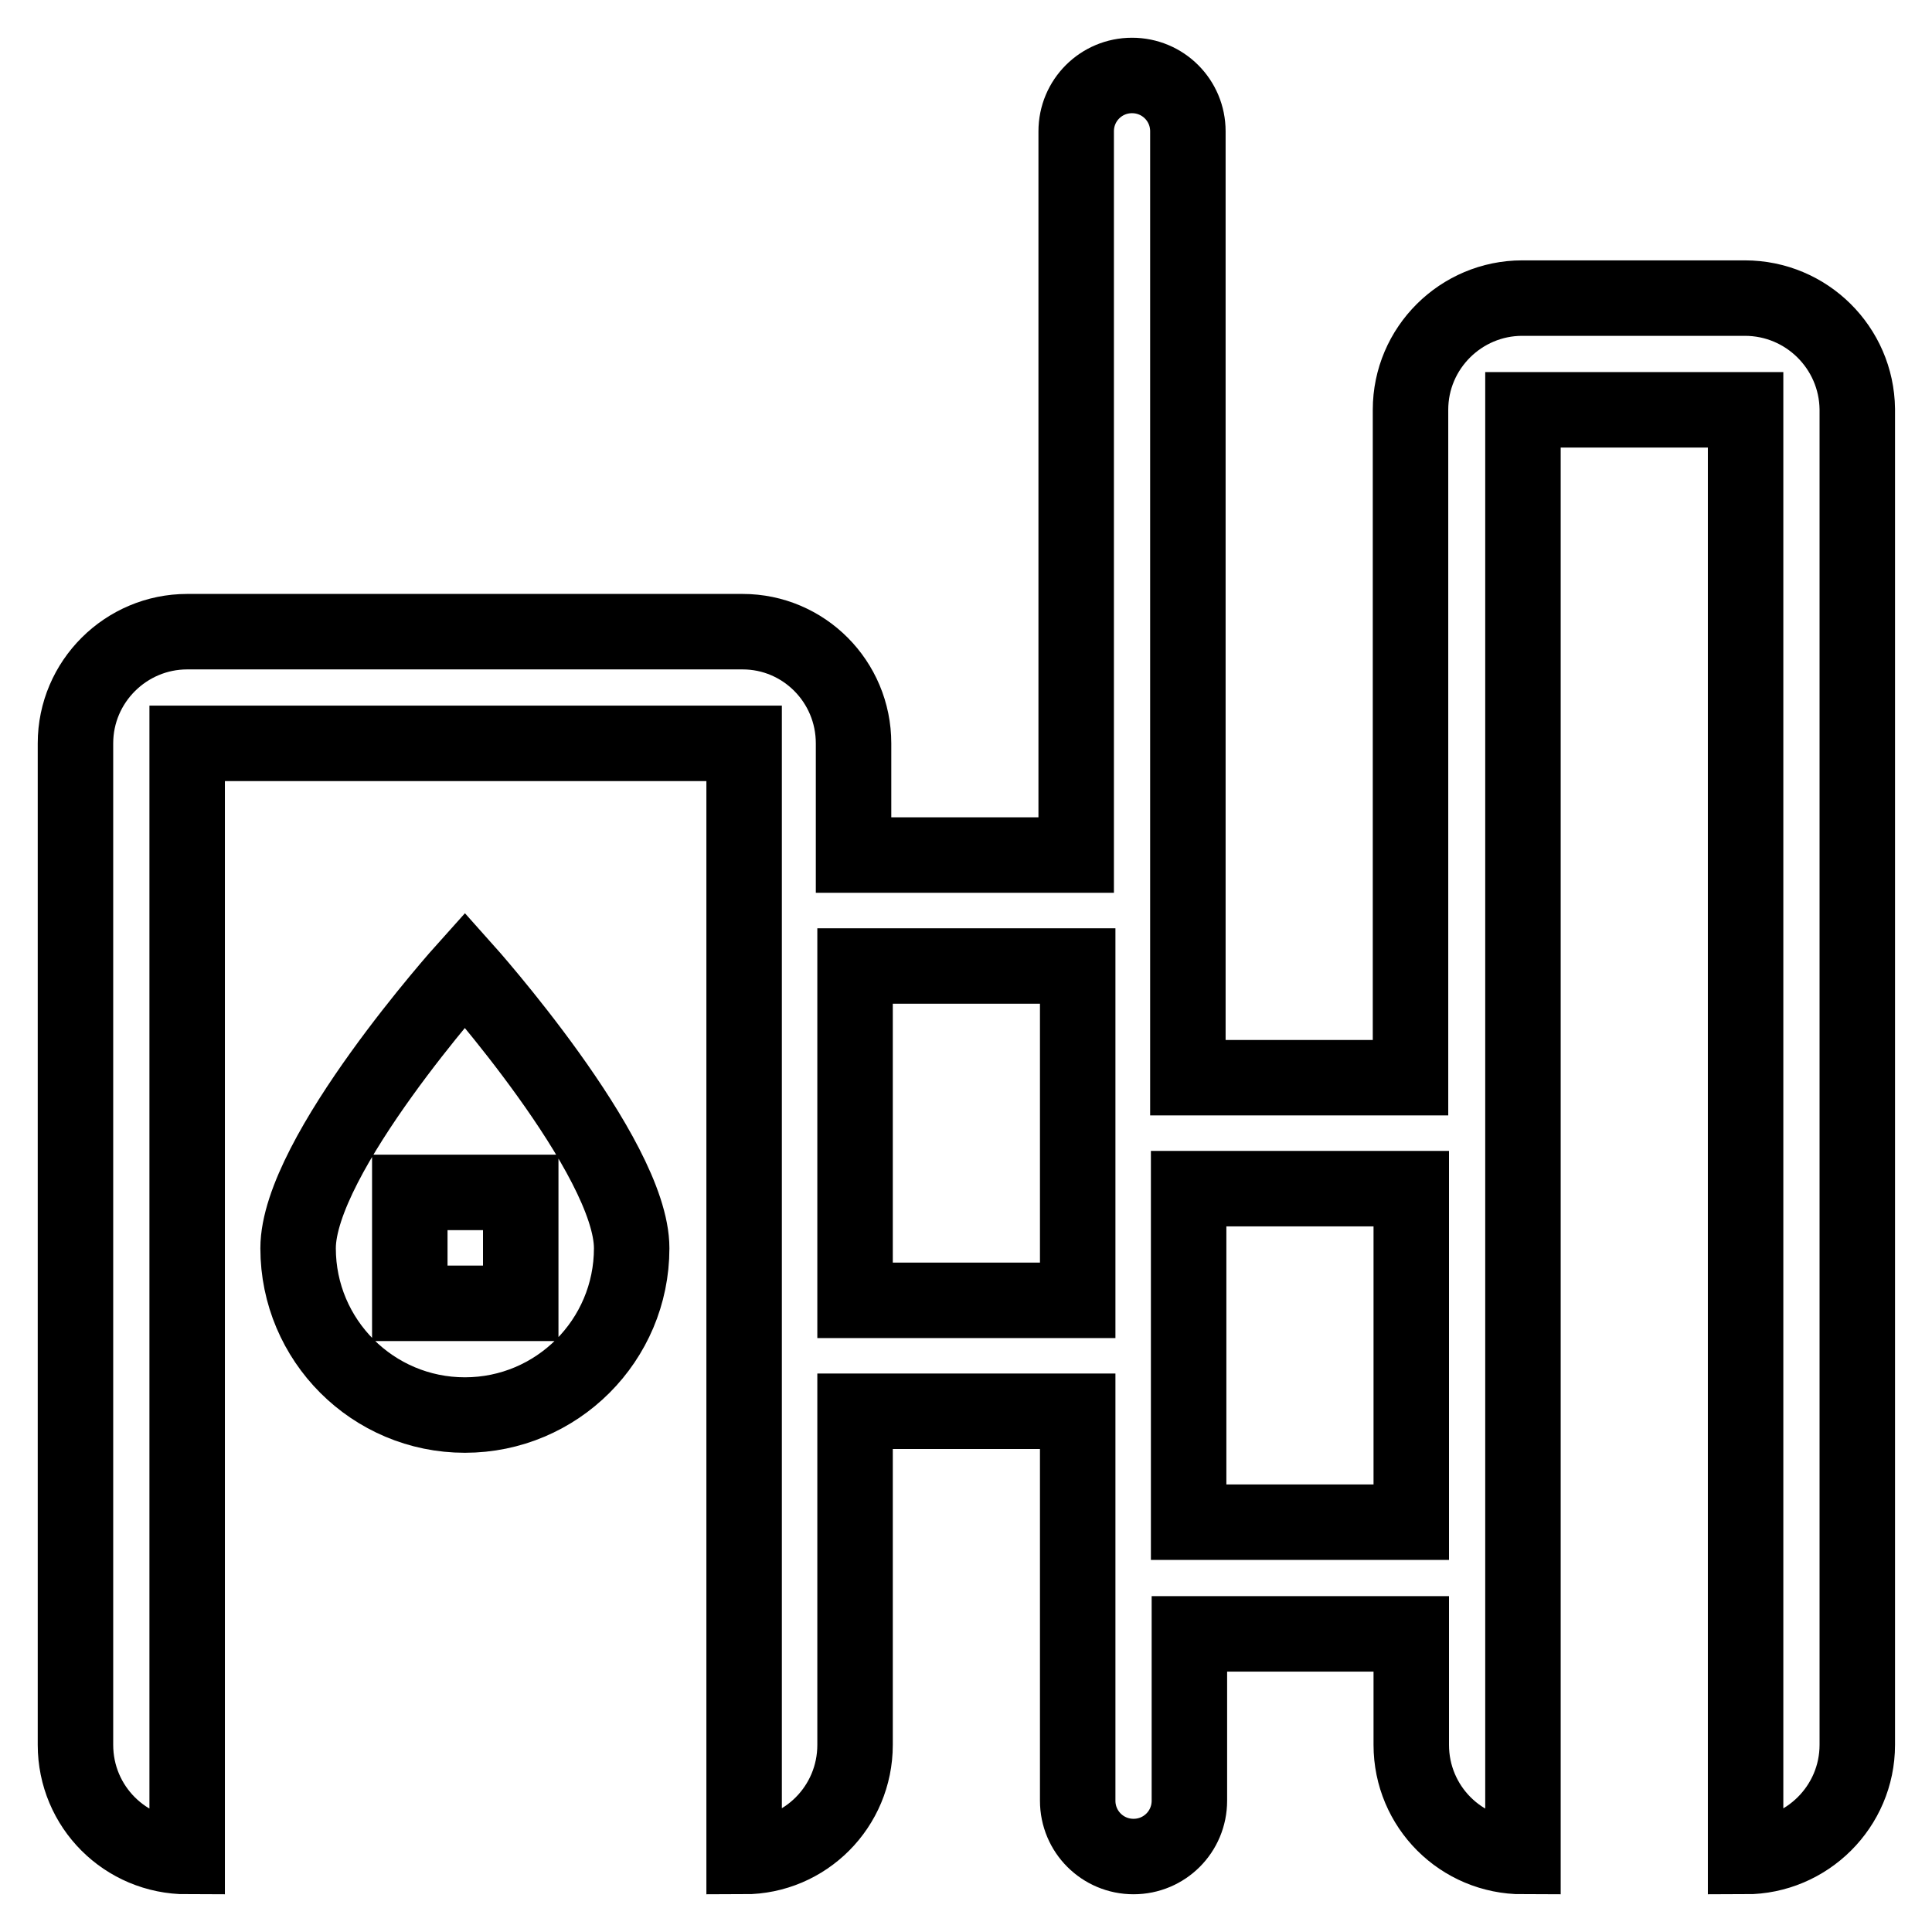 <?xml version="1.0" encoding="utf-8"?>
<!-- Svg Vector Icons : http://www.onlinewebfonts.com/icon -->
<!DOCTYPE svg PUBLIC "-//W3C//DTD SVG 1.1//EN" "http://www.w3.org/Graphics/SVG/1.1/DTD/svg11.dtd">
<svg version="1.1" xmlns="http://www.w3.org/2000/svg" xmlns:xlink="http://www.w3.org/1999/xlink" x="0px" y="0px" viewBox="0 0 256 256" enable-background="new 0 0 256 256" xml:space="preserve">
<g> <path stroke-width="10" fill-opacity="0" stroke="#000000"  d="M231.2,39.5h-29.5c-8.1,0-14.8,6.6-14.8,14.8v88.5h-29.5V17.4c0-4.1-3.3-7.4-7.4-7.4 c-4.1,0-7.4,3.3-7.4,7.4v95.9h-29.5V98.5c0-8.2-6.6-14.8-14.7-14.8H24.8c-8.1,0-14.8,6.6-14.8,14.8v132.7c0,8.2,6.6,14.8,14.8,14.8 V98.5h73.8V246c8.1,0,14.7-6.6,14.7-14.8V187h29.5v51.6c0,4.1,3.3,7.4,7.4,7.4c4.1,0,7.4-3.3,7.4-7.4v-22.1H187v14.7 c0,8.2,6.6,14.8,14.8,14.8V54.3h29.5V246c8.1,0,14.8-6.6,14.8-14.8v-177C246,46.1,239.4,39.5,231.2,39.5z M142.8,172.3h-29.5V128 h29.5V172.3z M187,201.7h-29.5v-44.2H187V201.7z M39.5,165.4c0,12.2,9.9,22.1,22.1,22.1s22.1-9.9,22.1-22.1 c0-12.2-22.1-36.9-22.1-36.9S39.5,153.1,39.5,165.4z M69,172.7H54.3V158H69V172.7z"/></g>
</svg>